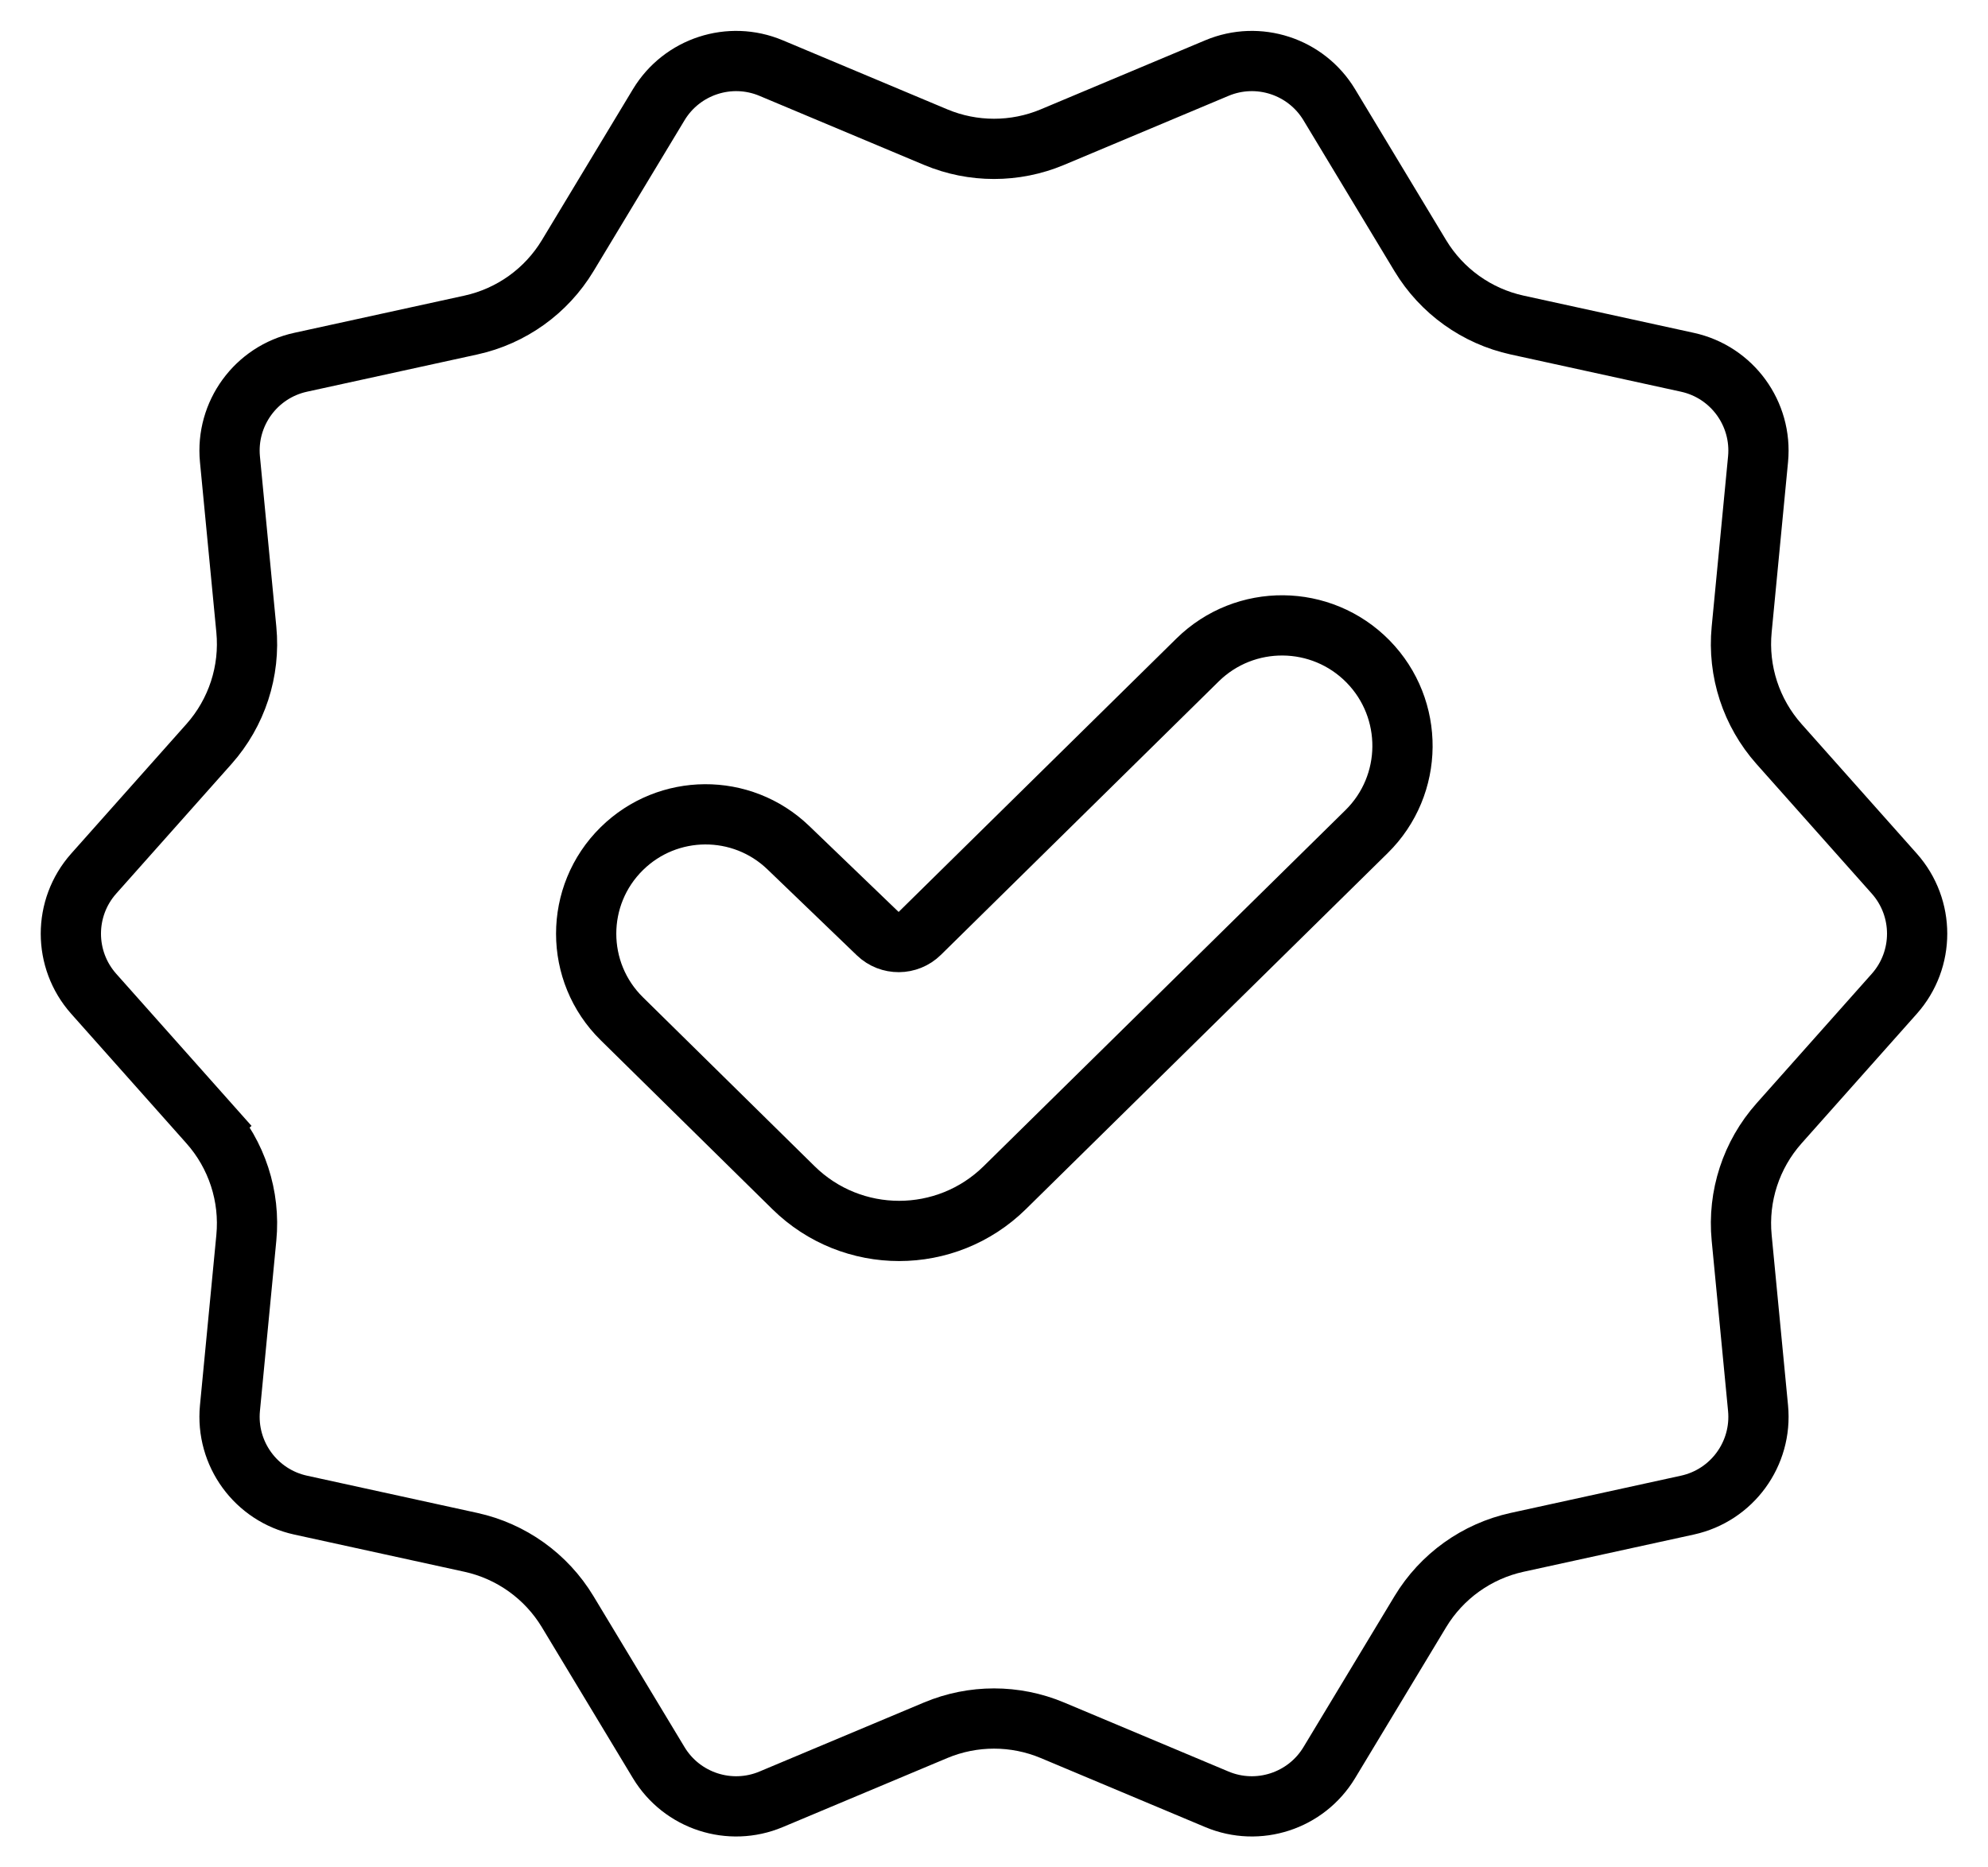 <svg width="33" height="31" viewBox="0 0 33 31" fill="none" xmlns="http://www.w3.org/2000/svg">
<path d="M12.8 29.87C12.114 30.158 11.32 29.899 10.935 29.262L9.423 26.755C9.068 26.167 8.487 25.751 7.816 25.604L4.99 24.986C4.248 24.824 3.745 24.133 3.817 23.377L4.089 20.549C4.156 19.857 3.931 19.169 3.469 18.649L3.095 18.981L3.469 18.649L1.555 16.497C1.05 15.928 1.05 15.072 1.555 14.503L3.469 12.351C3.931 11.831 4.156 11.143 4.089 10.45L3.817 7.623C3.745 6.867 4.248 6.176 4.99 6.014L7.816 5.396C8.487 5.249 9.068 4.833 9.423 4.245L10.935 1.738C11.32 1.101 12.114 0.842 12.8 1.13L15.533 2.277C16.151 2.536 16.849 2.536 17.468 2.277L20.2 1.13C20.886 0.842 21.68 1.101 22.065 1.738L23.577 4.245C23.932 4.833 24.513 5.249 25.184 5.396L28.01 6.014C28.752 6.176 29.255 6.867 29.183 7.623L28.911 10.45C28.844 11.143 29.069 11.831 29.531 12.351L31.445 14.503C31.95 15.072 31.95 15.928 31.445 16.497L29.531 18.649C29.069 19.169 28.844 19.857 28.911 20.549L29.183 23.377C29.255 24.133 28.752 24.824 28.01 24.986L25.184 25.604C24.513 25.751 23.932 26.167 23.577 26.755L22.065 29.262C21.68 29.899 20.886 30.158 20.2 29.87L17.468 28.723C16.849 28.464 16.151 28.464 15.533 28.723L12.8 29.87ZM13.171 19.716C14.144 20.674 15.706 20.674 16.679 19.716L22.684 13.806C23.47 13.033 23.481 11.769 22.709 10.981C21.934 10.192 20.667 10.181 19.879 10.956L15.268 15.495C15.075 15.685 14.765 15.687 14.57 15.499L13.085 14.071C12.312 13.328 11.087 13.335 10.322 14.088C9.533 14.864 9.533 16.136 10.322 16.912L13.171 19.716Z" stroke="black"/>
</svg>
